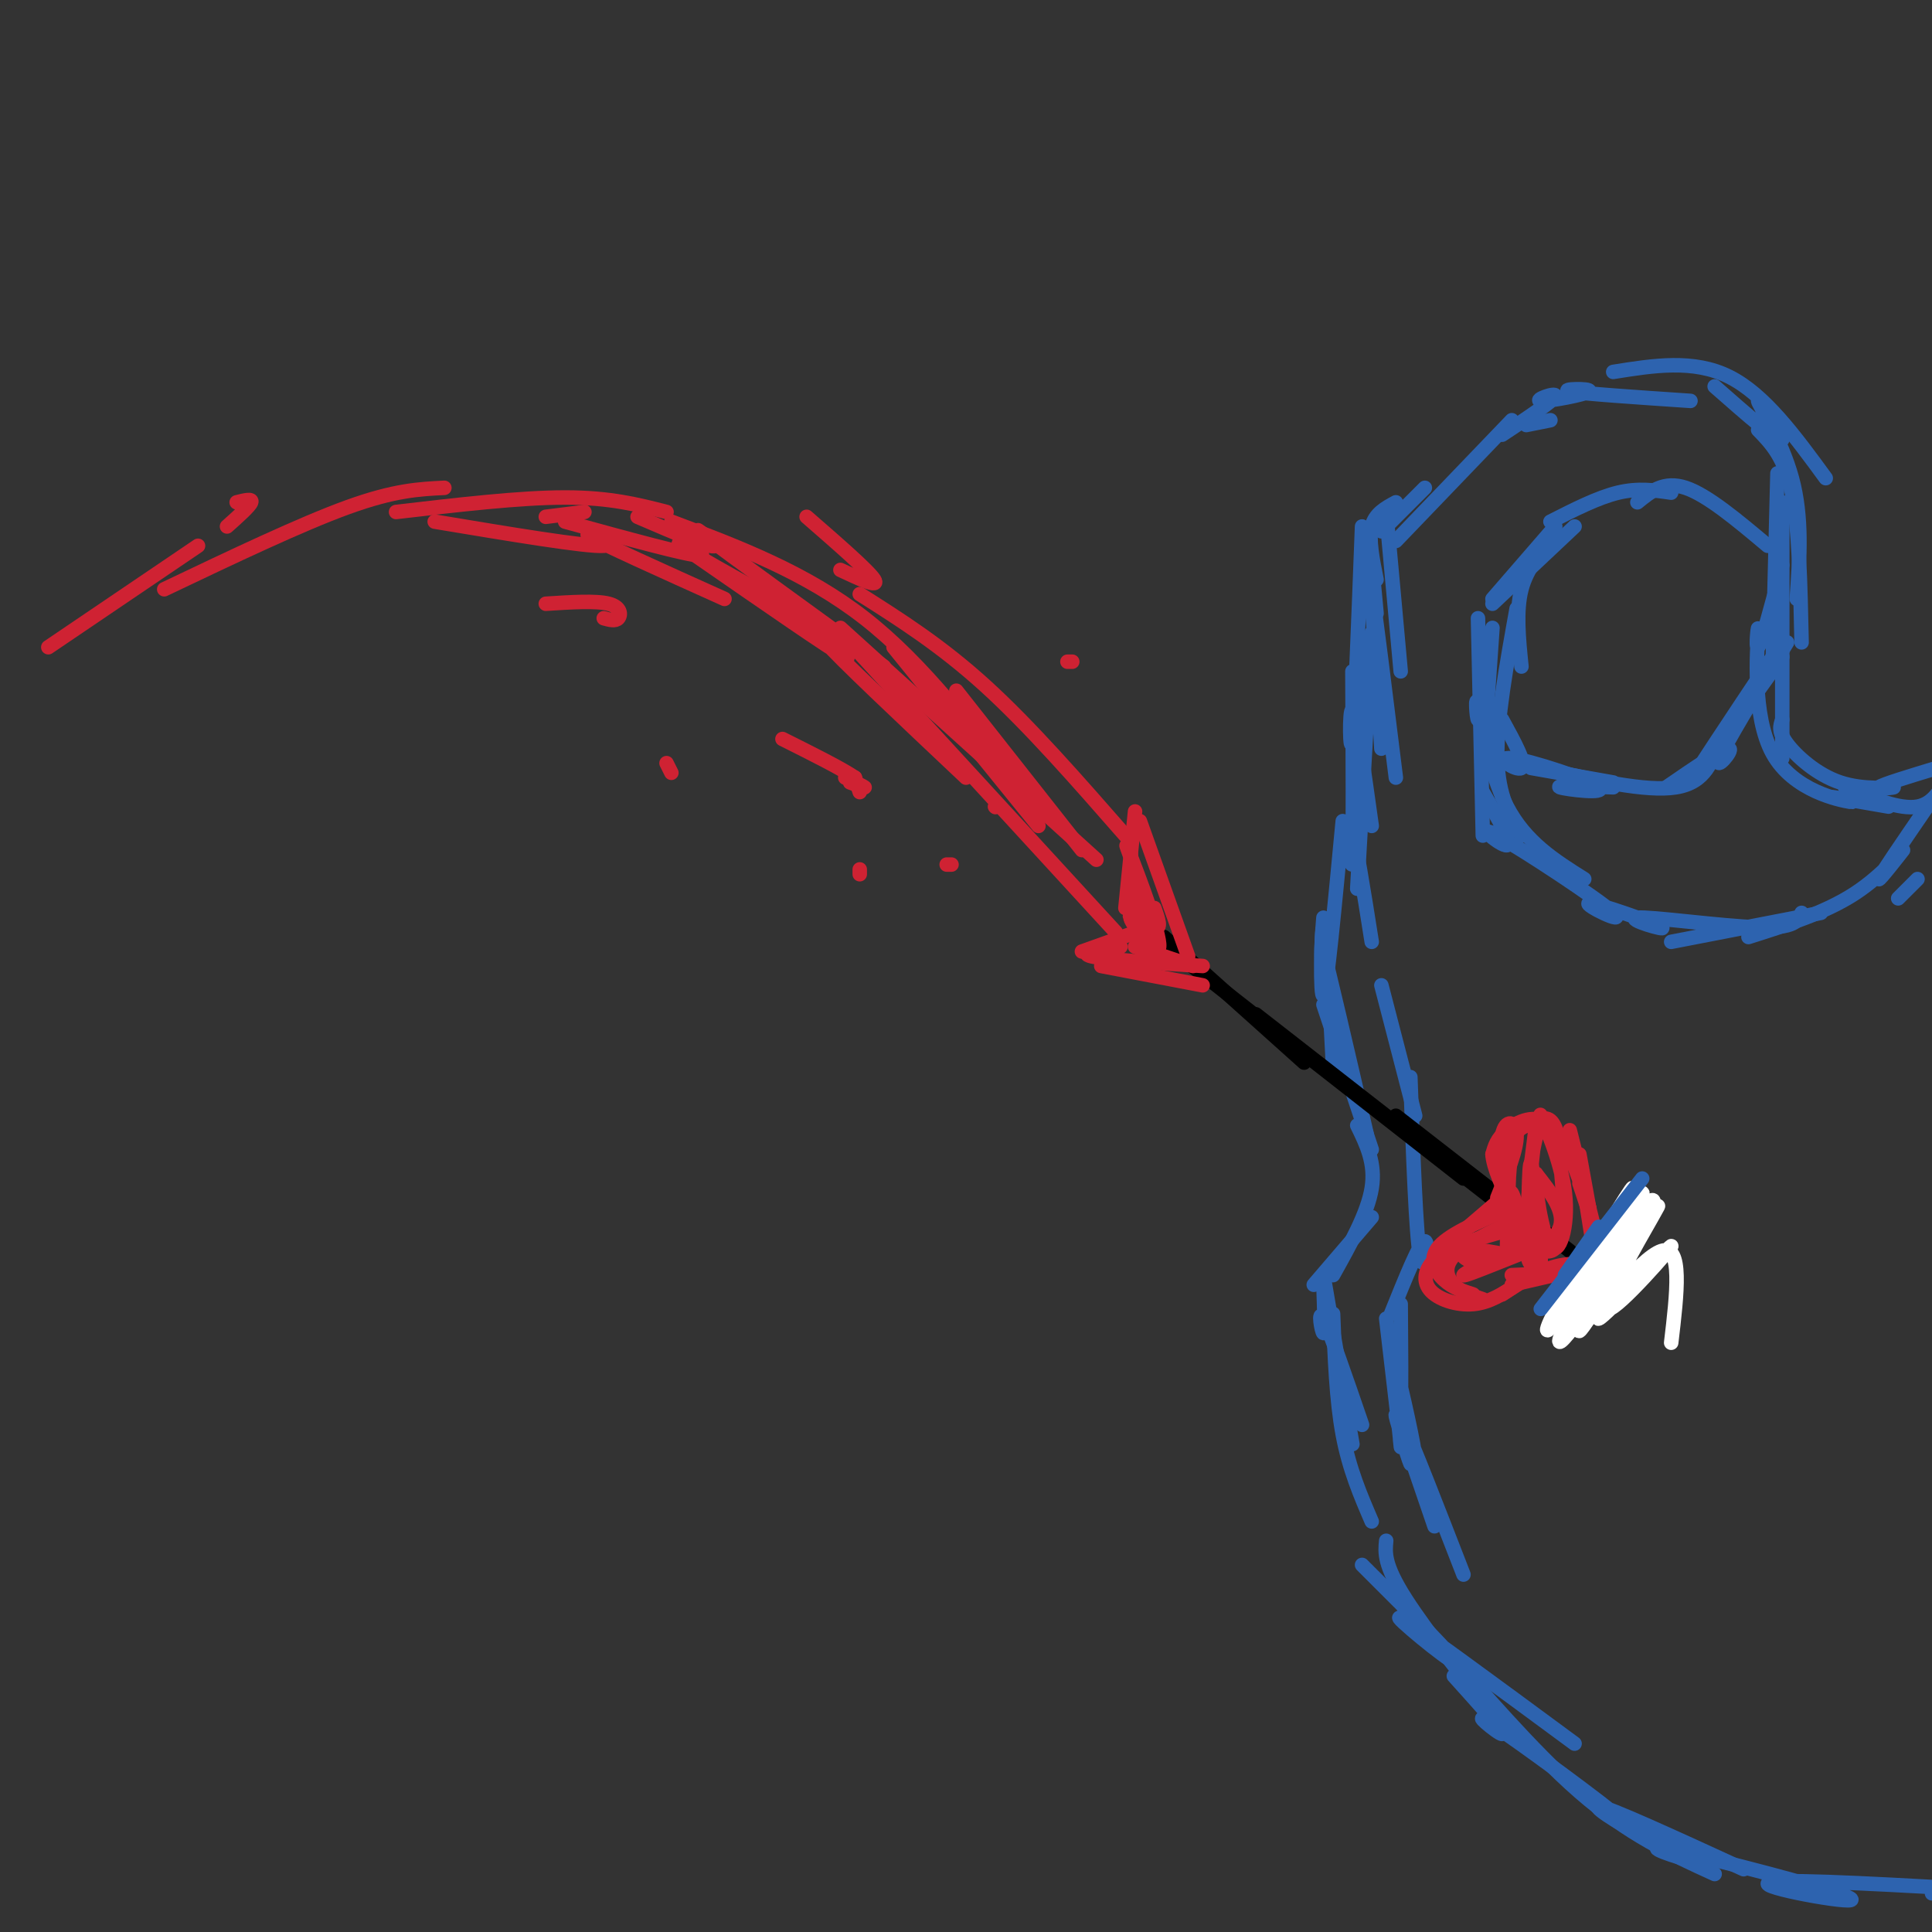 <svg viewBox='0 0 400 400' version='1.1' xmlns='http://www.w3.org/2000/svg' xmlns:xlink='http://www.w3.org/1999/xlink'><rect x="0" y="0" width="400" height="400" fill="#333333" stroke="none"/><g fill='none' stroke='#2d63af' stroke-width='3' stroke-linecap='round' stroke-linejoin='round'><path d='M285,137c-0.833,-9.500 -1.667,-19.000 -1,-15c0.667,4.000 2.833,21.500 5,39'/><path d='M285,127c-0.583,-6.333 -1.167,-12.667 -1,-8c0.167,4.667 1.083,20.333 2,36'/><path d='M290,139c0.000,0.000 -3.000,-33.000 -3,-33'/><path d='M285,120c-0.833,-4.167 -1.667,-8.333 -1,-11c0.667,-2.667 2.833,-3.833 5,-5'/><path d='M286,110c0.000,0.000 9.000,-9.000 9,-9'/><path d='M289,112c0.000,0.000 24.000,-25.000 24,-25'/><path d='M306,128c0.000,0.000 1.000,45.000 1,45'/><path d='M307,159c0.000,0.000 2.000,-29.000 2,-29'/><path d='M309,124c0.000,0.000 13.000,-15.000 13,-15'/><path d='M309,125c0.000,0.000 17.000,-16.000 17,-16'/><path d='M322,111c-2.917,3.250 -5.833,6.500 -7,11c-1.167,4.500 -0.583,10.250 0,16'/><path d='M314,126c-2.083,11.583 -4.167,23.167 -4,31c0.167,7.833 2.583,11.917 5,16'/><path d='M307,140c-0.339,4.679 -0.679,9.357 -1,9c-0.321,-0.357 -0.625,-5.750 0,-3c0.625,2.750 2.179,13.643 6,21c3.821,7.357 9.911,11.179 16,15'/><path d='M307,164c3.148,5.390 6.296,10.780 5,11c-1.296,0.220 -7.035,-4.729 -2,-2c5.035,2.729 20.844,13.137 24,16c3.156,2.863 -6.339,-1.818 -5,-2c1.339,-0.182 13.514,4.137 15,5c1.486,0.863 -7.715,-1.729 -5,-2c2.715,-0.271 17.347,1.780 25,2c7.653,0.220 8.326,-1.390 9,-3'/><path d='M346,195c0.000,0.000 31.000,-6.000 31,-6'/><path d='M362,194c7.958,-2.518 15.917,-5.036 22,-9c6.083,-3.964 10.292,-9.375 10,-9c-0.292,0.375 -5.083,6.536 -5,6c0.083,-0.536 5.042,-7.768 10,-15'/><path d='M393,186c0.000,0.000 4.000,-4.000 4,-4'/><path d='M282,109c-0.756,19.778 -1.511,39.556 -2,44c-0.489,4.444 -0.711,-6.444 0,-6c0.711,0.444 2.356,12.222 4,24'/><path d='M284,131c0.000,0.000 -3.000,53.000 -3,53'/><path d='M280,139c0.089,17.511 0.178,35.022 0,39c-0.178,3.978 -0.622,-5.578 0,-5c0.622,0.578 2.311,11.289 4,22'/><path d='M278,170c-1.644,17.400 -3.289,34.800 -4,36c-0.711,1.200 -0.489,-13.800 0,-14c0.489,-0.200 1.244,14.400 2,29'/><path d='M274,190c-0.339,4.089 -0.679,8.179 0,13c0.679,4.821 2.375,10.375 2,7c-0.375,-3.375 -2.821,-15.679 -2,-13c0.821,2.679 4.911,20.339 9,38'/><path d='M274,208c0.000,0.000 10.000,30.000 10,30'/><path d='M281,233c1.917,3.917 3.833,7.833 3,13c-0.833,5.167 -4.417,11.583 -8,18'/><path d='M284,252c0.000,0.000 -12.000,14.000 -12,14'/><path d='M274,266c0.178,5.044 0.356,10.089 0,10c-0.356,-0.089 -1.244,-5.311 0,-3c1.244,2.311 4.622,12.156 8,22'/><path d='M274,264c0.000,0.000 6.000,35.000 6,35'/><path d='M276,272c0.333,8.917 0.667,17.833 2,25c1.333,7.167 3.667,12.583 6,18'/><path d='M282,324c10.044,10.022 20.089,20.044 19,20c-1.089,-0.044 -13.311,-10.156 -11,-9c2.311,1.156 19.156,13.578 36,26'/><path d='M287,319c-0.246,2.483 -0.491,4.967 4,12c4.491,7.033 13.719,18.617 15,20c1.281,1.383 -5.386,-7.435 -3,-5c2.386,2.435 13.825,16.124 24,25c10.175,8.876 19.088,12.938 28,17'/><path d='M301,347c5.359,5.949 10.718,11.898 10,12c-0.718,0.102 -7.512,-5.643 -2,-2c5.512,3.643 23.330,16.673 27,20c3.670,3.327 -6.809,-3.049 -5,-3c1.809,0.049 15.904,6.525 30,13'/><path d='M337,377c7.268,3.936 14.536,7.872 13,8c-1.536,0.128 -11.876,-3.553 -4,-2c7.876,1.553 33.967,8.341 37,10c3.033,1.659 -16.990,-1.812 -17,-3c-0.010,-1.188 19.995,-0.094 40,1'/><path d='M400,392c0.000,0.000 10.000,-4.000 10,-4'/><path d='M316,88c0.000,0.000 5.000,-1.000 5,-1'/><path d='M311,90c5.364,-3.552 10.727,-7.104 11,-8c0.273,-0.896 -4.545,0.863 -3,1c1.545,0.137 9.455,-1.348 10,-2c0.545,-0.652 -6.273,-0.472 -4,0c2.273,0.472 13.636,1.236 25,2'/><path d='M334,77c8.333,-1.333 16.667,-2.667 24,1c7.333,3.667 13.667,12.333 20,21'/><path d='M321,108c4.917,-2.500 9.833,-5.000 14,-6c4.167,-1.000 7.583,-0.500 11,0'/><path d='M339,104c2.750,-2.250 5.500,-4.500 10,-3c4.500,1.500 10.750,6.750 17,12'/><path d='M355,80c6.685,5.881 13.369,11.762 14,11c0.631,-0.762 -4.792,-8.167 -5,-8c-0.208,0.167 4.798,7.905 7,16c2.202,8.095 1.601,16.548 1,25'/><path d='M364,89c2.750,2.833 5.500,5.667 7,13c1.500,7.333 1.750,19.167 2,31'/><path d='M368,98c0.000,0.000 -1.000,40.000 -1,40'/><path d='M369,104c0.000,0.000 0.000,53.000 0,53'/><path d='M369,117c-2.166,8.199 -4.332,16.398 -5,17c-0.668,0.602 0.161,-6.394 0,-3c-0.161,3.394 -1.311,17.178 3,25c4.311,7.822 14.084,9.683 16,10c1.916,0.317 -4.024,-0.909 -4,-1c0.024,-0.091 6.012,0.955 12,2'/><path d='M369,149c-0.447,1.231 -0.893,2.463 1,5c1.893,2.537 6.126,6.381 11,8c4.874,1.619 10.389,1.013 11,1c0.611,-0.013 -3.683,0.568 -3,0c0.683,-0.568 6.341,-2.284 12,-4'/><path d='M382,163c5.667,2.333 11.333,4.667 15,4c3.667,-0.667 5.333,-4.333 7,-8'/><path d='M311,165c0.000,0.000 0.100,0.100 0.1,0.1'/><path d='M311,149c2.544,4.635 5.088,9.270 4,10c-1.088,0.730 -5.807,-2.443 -2,-2c3.807,0.443 16.140,4.504 18,6c1.860,1.496 -6.754,0.427 -8,0c-1.246,-0.427 4.877,-0.214 11,0'/><path d='M317,159c0.000,0.000 17.000,3.000 17,3'/><path d='M319,159c10.917,2.500 21.833,5.000 28,4c6.167,-1.000 7.583,-5.500 9,-10'/><path d='M345,163c6.022,-4.133 12.044,-8.267 13,-8c0.956,0.267 -3.156,4.933 -2,2c1.156,-2.933 7.578,-13.467 14,-24'/><path d='M369,136c-9.333,13.000 -18.667,26.000 -19,26c-0.333,0.000 8.333,-13.000 17,-26'/><path d='M286,204c0.000,0.000 7.000,27.000 7,27'/><path d='M292,223c0.578,16.289 1.156,32.578 2,37c0.844,4.422 1.956,-3.022 1,-3c-0.956,0.022 -3.978,7.511 -7,15'/><path d='M287,273c1.365,11.657 2.730,23.314 3,26c0.270,2.686 -0.557,-3.600 0,-3c0.557,0.600 2.496,8.085 2,7c-0.496,-1.085 -3.427,-10.738 -3,-10c0.427,0.738 4.214,11.869 8,23'/><path d='M290,270c0.071,9.027 0.143,18.055 0,21c-0.143,2.945 -0.500,-0.191 -1,-4c-0.500,-3.809 -1.144,-8.289 0,-4c1.144,4.289 4.077,17.347 4,19c-0.077,1.653 -3.165,-8.099 -2,-6c1.165,2.099 6.582,16.050 12,30'/></g>
<g fill='none' stroke='#000000' stroke-width='3' stroke-linecap='round' stroke-linejoin='round'><path d='M241,194c0.000,0.000 29.000,26.000 29,26'/><path d='M234,190c0.000,0.000 69.000,54.000 69,54'/><path d='M260,210c0.000,0.000 59.000,46.000 59,46'/><path d='M289,231c0.000,0.000 36.000,28.000 36,28'/></g>
<g fill='none' stroke='#cf2233' stroke-width='3' stroke-linecap='round' stroke-linejoin='round'><path d='M327,245c0.000,0.000 5.000,15.000 5,15'/><path d='M330,259c0.000,0.000 -3.000,-19.000 -3,-19'/><path d='M327,239c0.000,0.000 2.000,11.000 2,11'/><path d='M331,258c0.000,0.000 -6.000,-24.000 -6,-24'/><path d='M329,250c-2.444,-7.178 -4.889,-14.356 -8,-17c-3.111,-2.644 -6.889,-0.756 -9,1c-2.111,1.756 -2.556,3.378 -3,5'/><path d='M309,239c0.167,2.667 2.083,6.833 4,11'/><path d='M313,264c0.000,0.000 23.000,-1.000 23,-1'/><path d='M336,263c-4.417,-0.917 -8.833,-1.833 -13,-1c-4.167,0.833 -8.083,3.417 -12,6'/><path d='M317,264c0.000,0.000 0.000,1.000 0,1'/><path d='M326,263c0.000,0.000 -13.000,3.000 -13,3'/><path d='M314,266c-2.804,1.851 -5.607,3.702 -9,4c-3.393,0.298 -7.375,-0.958 -9,-3c-1.625,-2.042 -0.893,-4.869 2,-7c2.893,-2.131 7.946,-3.565 13,-5'/><path d='M311,255c3.000,-0.833 4.000,-0.417 5,0'/><path d='M313,253c-4.933,2.356 -9.867,4.711 -12,7c-2.133,2.289 -1.467,4.511 0,6c1.467,1.489 3.733,2.244 6,3'/><path d='M305,268c-2.089,-0.667 -4.178,-1.333 -6,-3c-1.822,-1.667 -3.378,-4.333 -1,-7c2.378,-2.667 8.689,-5.333 15,-8'/><path d='M304,254c0.000,0.000 7.000,-6.000 7,-6'/><path d='M310,248c2.044,-5.067 4.089,-10.133 4,-13c-0.089,-2.867 -2.311,-3.533 -3,0c-0.689,3.533 0.156,11.267 1,19'/></g>
<g fill='none' stroke='#ffffff' stroke-width='3' stroke-linecap='round' stroke-linejoin='round'><path d='M346,278c1.208,-10.218 2.415,-20.437 -2,-19c-4.415,1.437 -14.454,14.529 -13,14c1.454,-0.529 14.400,-14.678 15,-15c0.600,-0.322 -11.146,13.182 -13,13c-1.854,-0.182 6.185,-14.052 9,-19c2.815,-4.948 0.408,-0.974 -2,3'/><path d='M340,255c-4.378,7.256 -14.325,23.896 -13,20c1.325,-3.896 13.920,-28.327 13,-28c-0.920,0.327 -15.357,25.411 -17,30c-1.643,4.589 9.508,-11.316 15,-20c5.492,-8.684 5.325,-10.146 2,-7c-3.325,3.146 -9.807,10.899 -13,16c-3.193,5.101 -3.096,7.551 -3,10'/><path d='M324,276c3.382,-5.651 13.338,-24.780 14,-28c0.662,-3.220 -7.969,9.469 -13,18c-5.031,8.531 -6.462,12.905 -2,6c4.462,-6.905 14.817,-25.090 15,-26c0.183,-0.910 -9.805,15.454 -13,22c-3.195,6.546 0.402,3.273 4,0'/></g>
<g fill='none' stroke='#cf2233' stroke-width='3' stroke-linecap='round' stroke-linejoin='round'><path d='M313,260c-4.435,-0.881 -8.871,-1.761 -10,-1c-1.129,0.761 1.047,3.165 6,2c4.953,-1.165 12.681,-5.899 10,-5c-2.681,0.899 -15.771,7.432 -16,8c-0.229,0.568 12.402,-4.827 16,-6c3.598,-1.173 -1.839,1.877 -2,2c-0.161,0.123 4.954,-2.679 6,-6c1.046,-3.321 -1.977,-7.160 -5,-11'/><path d='M318,243c-0.370,2.076 1.204,12.768 3,15c1.796,2.232 3.814,-3.994 3,-11c-0.814,-7.006 -4.459,-14.791 -5,-16c-0.541,-1.209 2.022,4.158 3,5c0.978,0.842 0.372,-2.843 -1,-4c-1.372,-1.157 -3.510,0.213 -5,1c-1.490,0.787 -2.333,0.993 -3,5c-0.667,4.007 -1.158,11.817 0,16c1.158,4.183 3.965,4.738 6,5c2.035,0.262 3.298,0.232 4,-3c0.702,-3.232 0.844,-9.664 0,-15c-0.844,-5.336 -2.674,-9.576 -4,-8c-1.326,1.576 -2.149,8.969 -2,8c0.149,-0.969 1.271,-10.299 1,-8c-0.271,2.299 -1.935,16.228 -2,23c-0.065,6.772 1.467,6.386 3,6'/><path d='M319,262c0.027,-4.842 -1.405,-19.947 -2,-21c-0.595,-1.053 -0.352,11.947 -1,14c-0.648,2.053 -2.185,-6.842 -3,-8c-0.815,-1.158 -0.907,5.421 -1,12'/><path d='M313,250c0.000,0.000 -1.000,4.000 -1,4'/><path d='M235,189c0.000,0.000 -1.000,-14.000 -1,-14'/><path d='M233,188c0.000,0.000 2.000,-20.000 2,-20'/><path d='M236,170c0.000,0.000 10.000,28.000 10,28'/><path d='M239,188c0.797,2.255 1.595,4.510 0,4c-1.595,-0.510 -5.582,-3.786 -5,-2c0.582,1.786 5.734,8.635 6,6c0.266,-2.635 -4.352,-14.753 -6,-19c-1.648,-4.247 -0.324,-0.624 1,3'/><path d='M235,180c0.500,2.000 1.250,5.500 2,9'/><path d='M238,192c0.000,0.000 -14.000,5.000 -14,5'/><path d='M232,196c-4.417,0.667 -8.833,1.333 -6,2c2.833,0.667 12.917,1.333 23,2'/><path d='M228,200c0.000,0.000 21.000,4.000 21,4'/><path d='M235,196c0.000,0.000 12.000,4.000 12,4'/></g>
<g fill='none' stroke='#2d63af' stroke-width='3' stroke-linecap='round' stroke-linejoin='round'><path d='M331,254c0.000,0.000 -7.000,10.000 -7,10'/><path d='M319,271c0.000,0.000 21.000,-27.000 21,-27'/></g>
<g fill='none' stroke='#cf2233' stroke-width='3' stroke-linecap='round' stroke-linejoin='round'><path d='M215,171c0.000,0.000 -30.000,-37.000 -30,-37'/><path d='M212,165c-10.417,-13.750 -20.833,-27.500 -33,-37c-12.167,-9.500 -26.083,-14.750 -40,-20'/><path d='M121,106c0.000,0.000 -8.000,1.000 -8,1'/><path d='M138,106c-5.833,-1.500 -11.667,-3.000 -21,-3c-9.333,0.000 -22.167,1.500 -35,3'/><path d='M92,101c-5.167,0.250 -10.333,0.500 -20,4c-9.667,3.500 -23.833,10.250 -38,17'/><path d='M41,113c0.000,0.000 -31.000,21.000 -31,21'/><path d='M90,108c15.733,2.622 31.467,5.244 35,5c3.533,-0.244 -5.133,-3.356 -3,-2c2.133,1.356 15.067,7.178 28,13'/><path d='M117,108c12.933,3.556 25.867,7.111 28,7c2.133,-0.111 -6.533,-3.889 -4,-2c2.533,1.889 16.267,9.444 30,17'/><path d='M132,107c7.800,3.356 15.600,6.711 16,6c0.400,-0.711 -6.600,-5.489 -2,-2c4.600,3.489 20.800,15.244 37,27'/><path d='M144,115c14.178,9.822 28.356,19.644 31,21c2.644,1.356 -6.244,-5.756 -4,-3c2.244,2.756 15.622,15.378 29,28'/><path d='M206,167c0.000,0.000 0.100,0.100 0.1,0.1'/><path d='M174,130c0.000,0.000 53.000,48.000 53,48'/><path d='M178,123c8.417,5.333 16.833,10.667 26,19c9.167,8.333 19.083,19.667 29,31'/><path d='M175,132c0.000,0.000 56.000,61.000 56,61'/><path d='M198,143c0.000,0.000 26.000,33.000 26,33'/><path d='M176,162c1.583,0.583 3.167,1.167 3,1c-0.167,-0.167 -2.083,-1.083 -4,-2'/><path d='M178,164c0.000,0.000 -1.000,-3.000 -1,-3'/><path d='M177,161c-2.667,-1.833 -8.833,-4.917 -15,-8'/><path d='M174,118c4.083,1.917 8.167,3.833 7,2c-1.167,-1.833 -7.583,-7.417 -14,-13'/><path d='M125,128c1.200,0.333 2.400,0.667 3,0c0.600,-0.667 0.600,-2.333 -2,-3c-2.600,-0.667 -7.800,-0.333 -13,0'/><path d='M49,104c1.667,-0.417 3.333,-0.833 3,0c-0.333,0.833 -2.667,2.917 -5,5'/><path d='M197,179c0.000,0.000 -1.000,0.000 -1,0'/><path d='M138,158c0.000,0.000 1.000,2.000 1,2'/><path d='M178,181c0.000,0.000 0.000,-1.000 0,-1'/><path d='M222,137c0.000,0.000 -1.000,0.000 -1,0'/></g>
</svg>